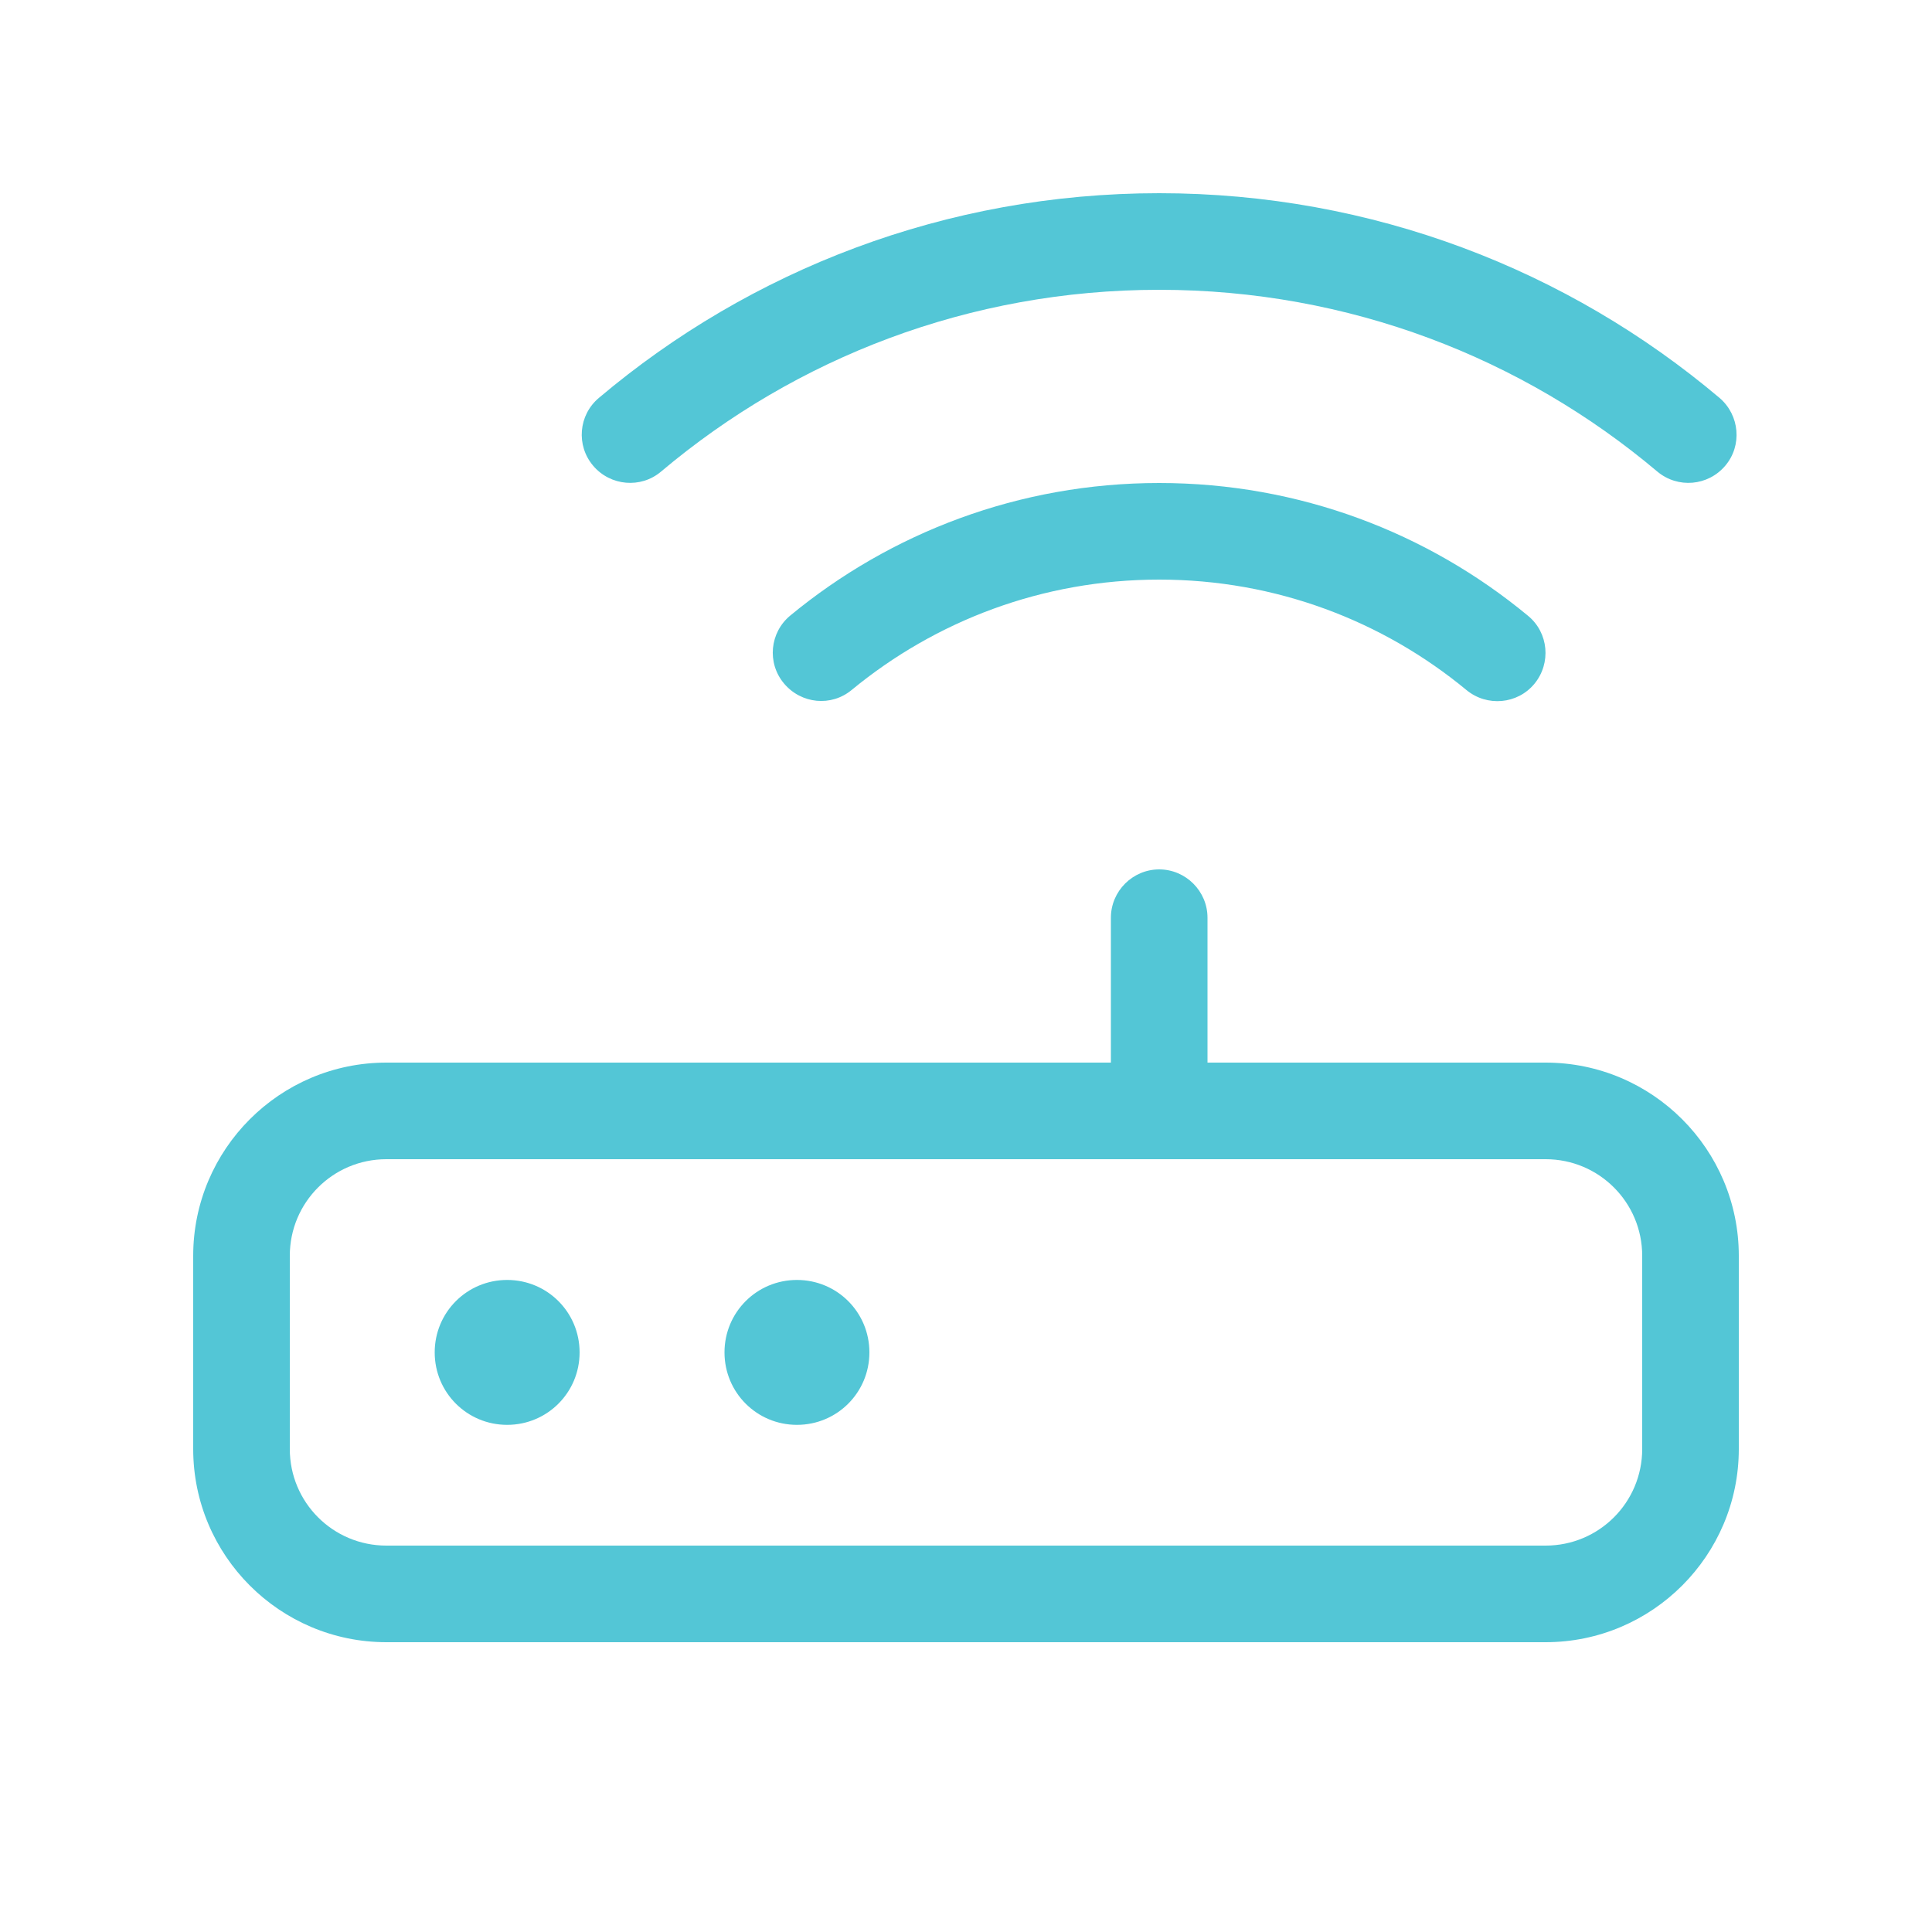 <svg width="58" height="58" viewBox="0 0 58 58" fill="none" xmlns="http://www.w3.org/2000/svg">
<path d="M19.847 14.156C23.889 10.748 29.1 8.7 34.8 8.7C40.5 8.7 45.711 10.748 49.753 14.156C50.369 14.672 51.276 14.591 51.792 13.983C52.309 13.376 52.227 12.461 51.62 11.944C47.08 8.111 41.207 5.8 34.8 5.8C28.393 5.8 22.52 8.111 17.98 11.944C17.364 12.461 17.291 13.376 17.808 13.983C18.324 14.591 19.24 14.672 19.847 14.156ZM25.574 20.708C28.085 18.642 31.293 17.4 34.8 17.4C38.307 17.4 41.515 18.642 44.026 20.717C44.642 21.224 45.557 21.143 46.065 20.527C46.572 19.91 46.491 18.995 45.874 18.488C42.866 15.995 39.005 14.5 34.8 14.5C30.595 14.5 26.734 15.995 23.726 18.478C23.109 18.986 23.019 19.901 23.535 20.517C24.052 21.134 24.958 21.224 25.574 20.708ZM34.8 34.8H46.4C48.004 34.8 49.3 36.096 49.3 37.7V43.5C49.3 45.104 48.004 46.4 46.4 46.4H11.6C9.996 46.4 8.7 45.104 8.7 43.5V37.7C8.7 36.096 9.996 34.8 11.6 34.8H34.8ZM33.35 31.9H11.6C8.401 31.9 5.8 34.501 5.8 37.7V43.5C5.8 46.699 8.401 49.3 11.6 49.3H46.4C49.599 49.3 52.2 46.699 52.2 43.5V37.7C52.2 34.501 49.599 31.9 46.4 31.9H36.25V27.55C36.25 26.753 35.597 26.1 34.8 26.1C34.003 26.1 33.35 26.753 33.35 27.55V31.9ZM15.225 38.425C14.02 38.425 13.05 39.395 13.05 40.6C13.05 41.805 14.02 42.775 15.225 42.775C16.43 42.775 17.4 41.805 17.4 40.6C17.4 39.395 16.43 38.425 15.225 38.425ZM21.75 40.6C21.75 41.805 22.72 42.775 23.925 42.775C25.13 42.775 26.1 41.805 26.1 40.6C26.1 39.395 25.13 38.425 23.925 38.425C22.72 38.425 21.75 39.395 21.75 40.6Z" fill="#53C6D6"/>
</svg>
